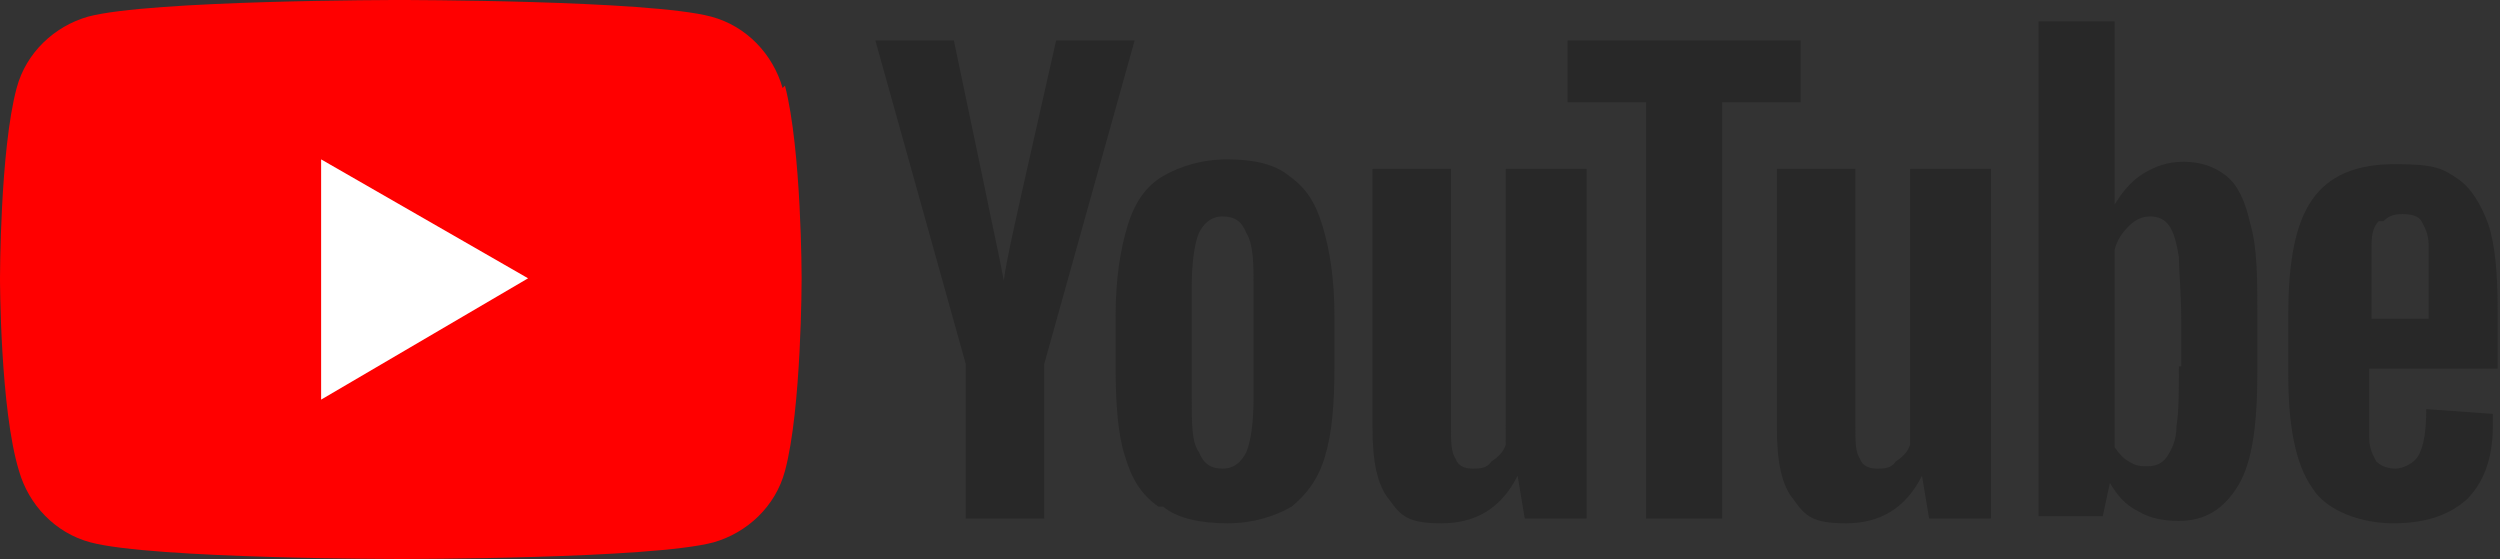 <?xml version="1.0" encoding="UTF-8"?>
<svg id="_レイヤー_2" data-name=" レイヤー 2" xmlns="http://www.w3.org/2000/svg" version="1.1" viewBox="0 0 105.1 23.5">
  <rect x="0" y="0" width="105.1" height="23.5" fill="#333333" stroke="none"/>
  <defs>
    <style>
      .cls-1 {
        fill: #282828;
      }

      .cls-1, .cls-2, .cls-3 {
        stroke-width: 0px;
      }

      .cls-2 {
        fill: red;
      }

      .cls-3 {
        fill: #fff;
      }
    </style>
  </defs>
  <g>
    <path class="cls-2" d="M32.9,3.7c-.4-1.4-1.5-2.6-3-3C27.3,0,16.8,0,16.8,0,16.8,0,6.3,0,3.7.7c-1.4.4-2.6,1.5-3,3C0,6.3,0,11.7,0,11.7,0,11.7,0,17.2.8,19.8c.4,1.4,1.5,2.6,3,3,2.6.7,13.1.7,13.1.7,0,0,10.5,0,13.1-.7,1.4-.4,2.6-1.5,3-3,.7-2.6.7-8.1.7-8.1,0,0,0-5.4-.7-8.1Z"/>
    <polygon class="cls-3" points="13.5 16.8 22.2 11.7 13.5 6.7 13.5 16.8"/>
  </g>
  <g>
    <path class="cls-1" d="M48.7,21.3c-.7-.5-1.1-1.1-1.4-2.1-.3-.9-.4-2.2-.4-3.8v-2.1c0-1.6.2-2.8.5-3.8.3-1,.8-1.7,1.5-2.1.7-.4,1.6-.7,2.7-.7s2,.2,2.6.7c.7.5,1.1,1.1,1.4,2.1s.5,2.2.5,3.8v2.1c0,1.6-.1,2.8-.4,3.8-.3,1-.8,1.6-1.4,2.1-.7.4-1.6.7-2.7.7s-2.1-.2-2.7-.7h0ZM52.4,19c.2-.5.3-1.3.3-2.3v-4.6c0-1,0-1.8-.3-2.3-.2-.5-.5-.7-1-.7s-.8.3-1,.7c-.2.5-.3,1.3-.3,2.3v4.6c0,1.1,0,1.9.3,2.3.2.5.5.7,1,.7s.8-.3,1-.7Z"/>
    <path class="cls-1" d="M99.6,15.5v.8c0,.9,0,1.6,0,2.1,0,.5.2.8.3,1,.2.2.5.3.8.3s.8-.2,1-.6.3-1,.3-1.9l2.8.2c0,.1,0,.3,0,.5,0,1.4-.4,2.4-1.1,3.1-.8.7-1.8,1-3.1,1s-2.8-.5-3.4-1.5c-.7-1-1-2.6-1-4.7v-2.6c0-2.2.3-3.8,1-4.8s1.8-1.5,3.5-1.5,2,.2,2.6.6c.6.4,1,1.1,1.3,1.9.3.9.4,2.1.4,3.6v2.5h-5.6ZM100,9.3c-.2.2-.3.5-.3,1,0,.5,0,1.2,0,2.1v1h2.4v-1c0-.9,0-1.7,0-2.1,0-.5-.2-.8-.3-1s-.4-.3-.8-.3-.6.1-.8.3h0Z"/>
    <path class="cls-1" d="M40.6,15.3l-3.8-13.6h3.3l1.3,6.2c.3,1.5.6,2.8.8,3.9h0c.1-.8.4-2.1.8-3.9l1.4-6.2h3.3l-3.8,13.6v6.5h-3.3v-6.5h0Z"/>
    <path class="cls-1" d="M66.7,7.1v14.7h-2.6l-.3-1.8h0c-.7,1.4-1.8,2-3.2,2s-1.7-.3-2.2-1c-.5-.6-.7-1.6-.7-3V7.1h3.3v10.8c0,.7,0,1.1.2,1.4.1.3.4.4.7.4s.6,0,.8-.3c.3-.2.5-.4.6-.7V7.1h3.3Z"/>
    <path class="cls-1" d="M83.7,7.1v14.7h-2.6l-.3-1.8h0c-.7,1.4-1.8,2-3.2,2s-1.7-.3-2.2-1c-.5-.6-.7-1.6-.7-3V7.1h3.3v10.8c0,.7,0,1.1.2,1.4.1.3.4.4.7.4s.6,0,.8-.3c.3-.2.5-.4.6-.7V7.1h3.3Z"/>
    <path class="cls-1" d="M75.7,4.3h-3.3v17.5h-3.2V4.3h-3.3V1.7h9.8v2.7Z"/>
    <path class="cls-1" d="M94.6,9.4c-.2-.9-.5-1.6-1-2s-1.1-.6-1.8-.6-1.2.2-1.7.5-.9.8-1.2,1.3h0V.9h-3.2v20.8h2.7l.3-1.4h0c.3.5.6.9,1.2,1.2.5.3,1.1.4,1.7.4,1.1,0,1.9-.5,2.5-1.5s.8-2.6.8-4.8v-2.3c0-1.6,0-2.9-.3-3.9ZM91.6,15.4c0,1.1,0,1.9-.1,2.5,0,.6-.2,1-.4,1.3s-.5.4-.8.4-.5,0-.8-.2c-.2-.1-.4-.3-.6-.6v-8.3c.1-.4.3-.7.6-1s.6-.4.9-.4.6.1.8.4c.2.3.3.7.4,1.3,0,.6.1,1.5.1,2.7v1.9Z"/>
  </g>
</svg>